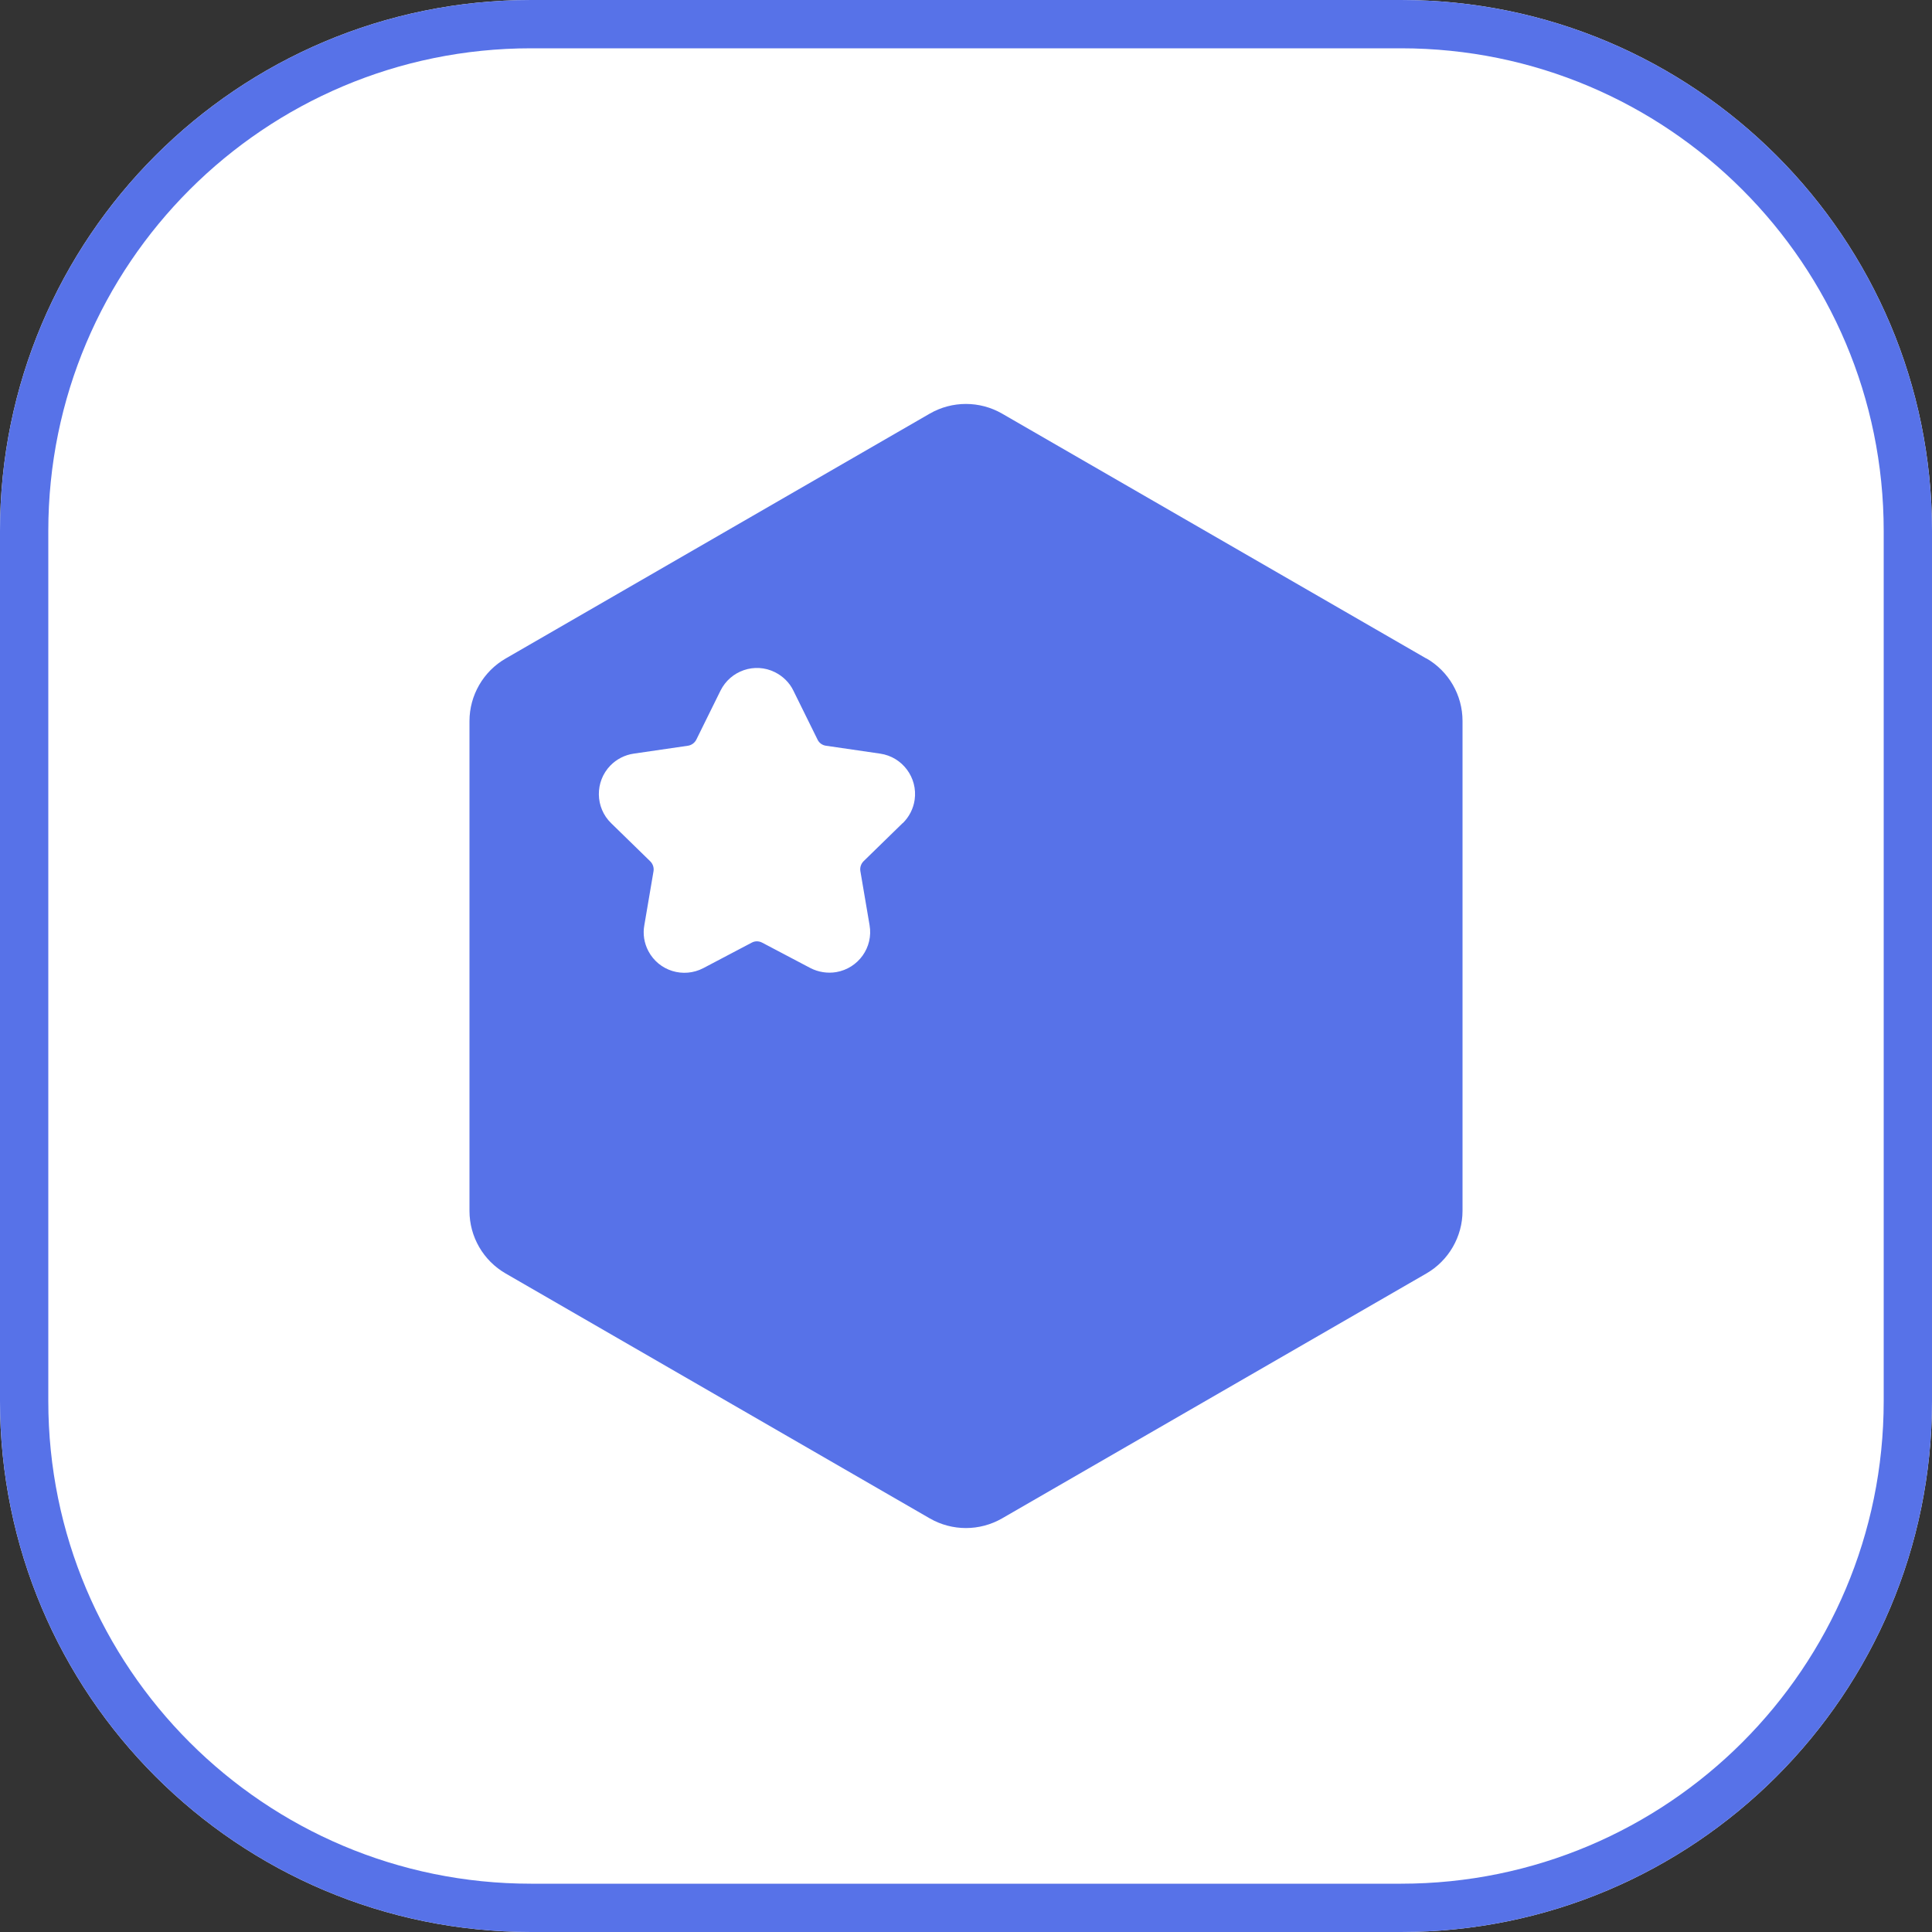 <svg width="120" height="120" viewBox="0 0 120 120" fill="none" xmlns="http://www.w3.org/2000/svg">
<rect x="0" y="0" width="120" height="120" fill="#333333" stroke="none"/>
<path d="M32.98 0H87.02C105.24 0 120 14.77 120 32.98V87.02C120 105.24 105.23 120 87.02 120H32.98C14.76 120 0 105.23 0 87.02V32.98C0 14.76 14.77 0 32.98 0Z" fill="white"/>
<path fill-rule="evenodd" clip-rule="evenodd" d="M87.02 3H32.98C16.426 3 3 16.417 3 32.98V87.02C3 103.574 16.417 117 32.98 117H87.02C103.574 117 117 103.583 117 87.02V32.98C117 16.426 103.583 3 87.02 3ZM87.02 0H32.98C14.77 0 0 14.76 0 32.98V87.02C0 105.23 14.76 120 32.98 120H87.02C105.23 120 120 105.24 120 87.02V32.98C120 14.77 105.24 0 87.02 0Z" fill="#5772E8"/>
<path d="M88.59 40.9L62.24 25.69C60.85 24.89 59.14 24.89 57.75 25.69L31.41 40.9C30.02 41.7 29.16 43.19 29.16 44.79V75.21C29.16 76.82 30.02 78.3 31.41 79.1L57.75 94.31C59.14 95.11 60.85 95.11 62.24 94.31L88.59 79.1C89.98 78.3 90.84 76.81 90.84 75.21V44.78C90.84 43.17 89.98 41.69 88.59 40.89M56.07 51.12L53.64 53.49C53.48 53.65 53.4 53.88 53.44 54.11L54.01 57.46C54.25 58.84 53.32 60.14 51.94 60.38C51.39 60.47 50.83 60.38 50.34 60.13L47.34 58.55C47.13 58.44 46.89 58.44 46.69 58.55L43.69 60.13C42.45 60.78 40.92 60.31 40.27 59.07C40.01 58.58 39.92 58.01 40.02 57.47L40.59 54.12C40.63 53.89 40.55 53.66 40.39 53.5L37.96 51.13C36.96 50.16 36.94 48.55 37.91 47.55C38.3 47.15 38.81 46.89 39.36 46.81L42.72 46.32C42.95 46.29 43.15 46.14 43.25 45.94L44.75 42.9C45.37 41.65 46.88 41.13 48.13 41.75C48.63 42 49.04 42.4 49.28 42.9L50.78 45.94C50.88 46.15 51.08 46.29 51.31 46.32L54.67 46.81C56.05 47.01 57.01 48.3 56.81 49.68C56.73 50.23 56.47 50.74 56.07 51.13" fill="#5772E8"/>
</svg>
